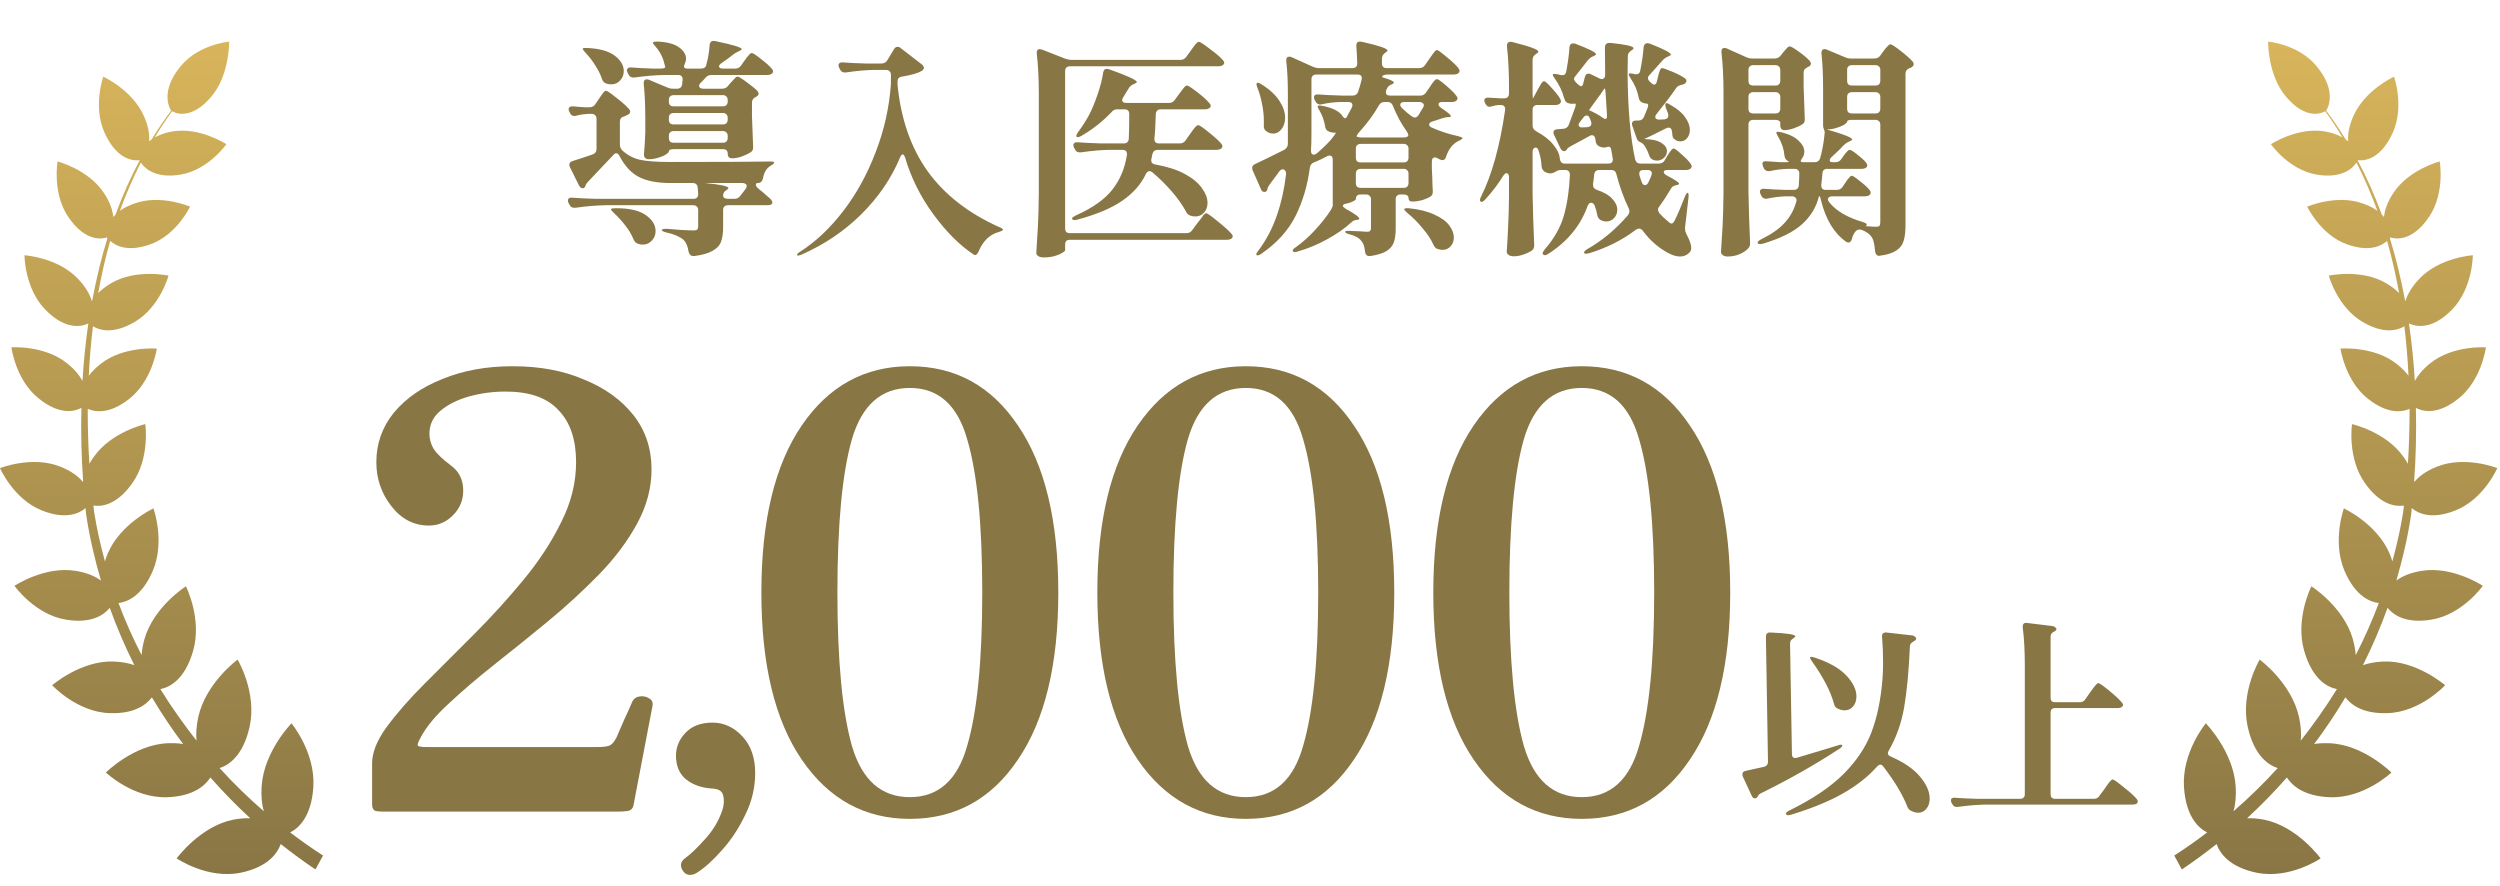 <svg width="175" height="62" viewBox="0 0 175 62" fill="none" xmlns="http://www.w3.org/2000/svg">
<path d="M22.095 60.869C21.255 60.311 20.447 59.709 19.65 59.084C19.434 59.698 18.788 60.69 16.838 61.092C14.522 61.56 12.367 60.088 12.367 60.088C12.367 60.088 13.994 57.847 16.321 57.378C16.784 57.289 17.172 57.267 17.517 57.278C16.536 56.375 15.61 55.427 14.727 54.423C14.36 54.992 13.542 55.739 11.71 55.806C9.329 55.895 7.412 54.077 7.412 54.077C7.412 54.077 9.372 52.115 11.753 52.026C12.163 52.014 12.507 52.026 12.82 52.081C12.033 51.033 11.301 49.94 10.633 48.814C10.245 49.327 9.416 49.985 7.66 49.918C5.376 49.84 3.652 47.966 3.652 47.966C3.652 47.966 5.656 46.227 7.95 46.305C8.543 46.327 9.017 46.427 9.405 46.561C8.748 45.256 8.177 43.918 7.681 42.547C7.315 43.004 6.453 43.684 4.6 43.372C2.435 43.015 1.013 41.008 1.013 41.008C1.013 41.008 3.124 39.602 5.3 39.959C6.119 40.093 6.679 40.35 7.067 40.64C6.625 39.134 6.27 37.606 6.033 36.034C6.011 35.878 6.001 35.722 5.99 35.566C5.57 35.922 4.622 36.413 2.909 35.722C0.937 34.93 0 32.767 0 32.767C0 32.767 2.262 31.874 4.223 32.666C5.009 32.978 5.494 33.358 5.807 33.737C5.807 33.714 5.807 33.692 5.817 33.67C5.699 31.986 5.656 30.269 5.699 28.551C5.29 28.774 4.223 29.131 2.682 27.871C1.088 26.577 0.797 24.314 0.797 24.314C0.797 24.314 3.113 24.146 4.708 25.44C5.246 25.875 5.57 26.287 5.774 26.667C5.85 25.317 5.99 23.979 6.184 22.641C5.914 22.775 4.697 23.276 3.135 21.637C1.713 20.143 1.713 17.868 1.713 17.868C1.713 17.868 4.029 18.013 5.451 19.507C6.011 20.098 6.302 20.634 6.431 21.08C6.431 21.068 6.442 21.057 6.453 21.046C6.733 19.563 7.078 18.102 7.519 16.675C7.498 16.641 7.487 16.63 7.476 16.619C7.304 16.686 6.011 17.065 4.74 15.125C3.652 13.463 4.029 11.3 4.029 11.3C4.029 11.3 6.194 11.857 7.282 13.519C7.724 14.188 7.886 14.734 7.929 15.191C7.972 15.136 8.026 15.091 8.08 15.035C8.564 13.72 9.125 12.448 9.771 11.233C9.771 11.222 9.771 11.21 9.76 11.21C9.566 11.244 8.241 11.378 7.304 9.259C6.496 7.43 7.229 5.367 7.229 5.367C7.229 5.367 9.265 6.292 10.073 8.121C10.407 8.868 10.471 9.448 10.439 9.894C10.493 9.85 10.557 9.794 10.622 9.749C11.042 9.058 11.495 8.389 11.979 7.742C11.883 7.608 11.171 6.404 12.658 4.62C13.929 3.092 16.041 2.914 16.041 2.914C16.041 2.914 16.084 5.222 14.813 6.739C13.402 8.434 12.27 7.921 12.044 7.787C11.613 8.378 11.215 8.991 10.838 9.616C11.15 9.448 11.538 9.292 12.055 9.203C13.973 8.868 15.847 10.095 15.847 10.095C15.847 10.095 14.608 11.868 12.691 12.214C10.859 12.537 10.105 11.757 9.857 11.378C9.308 12.47 8.812 13.597 8.392 14.757C8.651 14.567 8.985 14.389 9.416 14.244C11.247 13.575 13.305 14.467 13.305 14.467C13.305 14.467 12.367 16.441 10.536 17.098C8.952 17.667 8.101 17.21 7.713 16.864C7.369 18.058 7.099 19.284 6.873 20.511C7.099 20.288 7.39 20.054 7.767 19.831C9.523 18.794 11.796 19.295 11.796 19.295C11.796 19.295 11.204 21.492 9.437 22.529C7.929 23.421 6.97 23.12 6.507 22.841C6.367 23.99 6.27 25.139 6.216 26.299C6.421 26.031 6.69 25.752 7.056 25.462C8.672 24.202 10.978 24.403 10.978 24.403C10.978 24.403 10.654 26.667 9.038 27.927C7.616 29.042 6.615 28.83 6.141 28.618C6.141 29.912 6.173 31.194 6.259 32.465C6.345 32.309 6.442 32.142 6.571 31.975C7.81 30.213 10.17 29.689 10.17 29.689C10.17 29.689 10.514 32.042 9.275 33.804C8.155 35.398 7.056 35.476 6.539 35.387C6.561 35.566 6.571 35.755 6.604 35.934C6.787 37.071 7.045 38.197 7.347 39.301C7.401 39.112 7.455 38.933 7.552 38.721C8.446 36.647 10.741 35.588 10.741 35.588C10.741 35.588 11.581 37.907 10.687 39.982C9.911 41.777 8.866 42.145 8.295 42.212C8.758 43.461 9.308 44.676 9.911 45.859C9.933 45.524 9.997 45.145 10.116 44.721C10.773 42.457 13.014 41.041 13.014 41.041C13.014 41.041 14.177 43.327 13.509 45.591C12.906 47.665 11.786 48.133 11.225 48.234C12.001 49.494 12.852 50.687 13.757 51.847C13.714 51.401 13.736 50.866 13.876 50.208C14.403 47.799 16.633 46.171 16.633 46.171C16.633 46.171 18.002 48.457 17.474 50.866C17.01 52.962 15.966 53.575 15.373 53.765C16.343 54.836 17.377 55.839 18.465 56.787C18.335 56.341 18.271 55.761 18.314 55.036C18.476 52.594 20.404 50.632 20.404 50.632C20.404 50.632 22.084 52.65 21.934 55.092C21.794 57.233 20.856 58.003 20.307 58.27C21.061 58.839 21.826 59.386 22.612 59.887L22.084 60.858L22.095 60.869Z" fill="url(#paint0_linear_3206_86263)"/>
<path d="M44.322 5.425C44.172 5.425 44.065 5.355 44.001 5.217L43.937 5.104C43.905 5.04 43.889 4.976 43.889 4.912C43.889 4.848 43.916 4.8 43.969 4.768C44.023 4.725 44.097 4.709 44.193 4.72C44.525 4.752 45.027 4.779 45.7 4.8H46.212C46.447 4.8 46.565 4.763 46.565 4.688C46.565 4.656 46.56 4.629 46.549 4.608C46.538 4.576 46.528 4.544 46.517 4.511C46.421 4.052 46.212 3.635 45.892 3.262C45.828 3.187 45.775 3.123 45.732 3.069C45.7 3.016 45.694 2.978 45.716 2.957C45.758 2.925 45.86 2.909 46.02 2.909C46.704 2.941 47.206 3.075 47.526 3.31C47.858 3.545 48.023 3.812 48.023 4.111C48.023 4.228 47.996 4.341 47.943 4.447C47.9 4.554 47.879 4.624 47.879 4.656C47.879 4.752 47.959 4.8 48.119 4.8H49.081C49.294 4.8 49.417 4.704 49.449 4.511C49.567 4.073 49.642 3.625 49.674 3.165C49.695 2.92 49.829 2.824 50.074 2.877C51.303 3.133 51.917 3.32 51.917 3.438C51.917 3.481 51.874 3.518 51.789 3.55L51.693 3.598C51.522 3.684 51.404 3.753 51.34 3.806C51.116 3.988 50.838 4.191 50.507 4.415C50.389 4.501 50.331 4.576 50.331 4.64C50.331 4.693 50.357 4.736 50.411 4.768C50.464 4.789 50.534 4.8 50.619 4.8H51.468C51.639 4.8 51.773 4.73 51.869 4.592L52.109 4.255C52.142 4.212 52.195 4.138 52.27 4.031C52.355 3.924 52.425 3.844 52.478 3.79C52.531 3.737 52.58 3.71 52.622 3.71C52.708 3.71 52.921 3.849 53.263 4.127C53.616 4.394 53.872 4.624 54.032 4.816C54.086 4.869 54.112 4.928 54.112 4.992C54.112 5.056 54.08 5.115 54.016 5.168C53.931 5.222 53.829 5.249 53.712 5.249H49.802C49.642 5.249 49.508 5.307 49.401 5.425C49.252 5.596 49.134 5.719 49.049 5.793C48.974 5.868 48.937 5.943 48.937 6.018C48.937 6.071 48.963 6.119 49.017 6.162C49.07 6.194 49.14 6.21 49.225 6.21H50.539C50.721 6.21 50.859 6.146 50.956 6.018L51.148 5.793C51.191 5.751 51.266 5.671 51.372 5.553C51.479 5.425 51.565 5.361 51.629 5.361C51.703 5.361 51.907 5.484 52.238 5.729C52.58 5.975 52.841 6.189 53.023 6.37C53.076 6.445 53.103 6.504 53.103 6.547C53.103 6.632 53.055 6.701 52.959 6.755L52.911 6.787C52.729 6.872 52.638 7.001 52.638 7.172V8.117C52.67 9.068 52.697 9.778 52.718 10.248V10.328C52.718 10.478 52.665 10.585 52.558 10.649C52.398 10.756 52.19 10.857 51.933 10.953C51.677 11.039 51.447 11.082 51.244 11.082C51.041 11.082 50.94 10.975 50.94 10.761C50.94 10.547 50.828 10.441 50.603 10.441H47.158C46.934 10.441 46.821 10.494 46.821 10.601C46.821 10.654 46.747 10.729 46.597 10.825C46.458 10.911 46.277 10.985 46.052 11.049C45.839 11.114 45.625 11.146 45.411 11.146C45.304 11.146 45.219 11.114 45.155 11.049C45.102 10.985 45.075 10.911 45.075 10.825C45.117 10.419 45.15 9.896 45.171 9.255V8.309C45.171 7.369 45.133 6.557 45.059 5.874V5.809C45.059 5.639 45.128 5.553 45.267 5.553C45.331 5.553 45.385 5.564 45.427 5.585L46.725 6.13C46.843 6.183 46.976 6.21 47.126 6.21H47.382C47.596 6.21 47.719 6.109 47.751 5.906C47.751 5.831 47.761 5.729 47.783 5.601V5.553C47.783 5.35 47.676 5.249 47.462 5.249H46.533C45.881 5.259 45.176 5.318 44.418 5.425H44.322ZM42.415 5.841C42.276 5.788 42.18 5.671 42.126 5.489C42.02 5.179 41.859 4.864 41.646 4.544C41.443 4.223 41.224 3.94 40.989 3.694C40.828 3.523 40.764 3.422 40.796 3.39C40.85 3.358 40.951 3.347 41.101 3.358C41.977 3.4 42.623 3.582 43.04 3.903C43.456 4.223 43.665 4.581 43.665 4.976C43.665 5.233 43.579 5.452 43.408 5.633C43.248 5.815 43.04 5.906 42.783 5.906C42.655 5.906 42.532 5.884 42.415 5.841ZM53.968 11.306C54.118 11.306 54.193 11.332 54.193 11.386C54.193 11.418 54.155 11.461 54.08 11.514C54.016 11.557 53.968 11.589 53.936 11.61C53.658 11.771 53.482 12.064 53.407 12.492C53.354 12.705 53.236 12.812 53.055 12.812C52.959 12.812 52.911 12.85 52.911 12.924C52.911 13.02 52.98 13.122 53.119 13.229C53.247 13.325 53.509 13.549 53.904 13.902C54.011 14.009 54.064 14.099 54.064 14.174C54.064 14.238 54.032 14.286 53.968 14.318C53.904 14.35 53.819 14.366 53.712 14.366H50.956C50.849 14.366 50.763 14.399 50.699 14.463C50.646 14.516 50.619 14.596 50.619 14.703V15.889C50.619 16.316 50.571 16.658 50.475 16.914C50.379 17.181 50.181 17.395 49.882 17.555C49.594 17.726 49.166 17.849 48.6 17.924H48.536C48.365 17.924 48.253 17.822 48.2 17.619C48.146 17.245 48.029 16.968 47.847 16.786C47.559 16.551 47.158 16.38 46.645 16.273C46.431 16.22 46.325 16.161 46.325 16.097C46.325 16.044 46.442 16.017 46.677 16.017C47.008 16.049 47.35 16.076 47.703 16.097C48.066 16.118 48.354 16.129 48.568 16.129C48.686 16.129 48.766 16.108 48.808 16.065C48.851 16.022 48.873 15.947 48.873 15.841V14.703C48.873 14.596 48.84 14.516 48.776 14.463C48.723 14.399 48.643 14.366 48.536 14.366H42.399C41.747 14.377 41.042 14.436 40.283 14.543H40.187C40.038 14.543 39.931 14.473 39.867 14.334L39.803 14.222C39.771 14.158 39.755 14.099 39.755 14.046C39.755 13.886 39.861 13.816 40.075 13.838C40.438 13.87 40.989 13.896 41.726 13.918H48.536C48.76 13.918 48.873 13.806 48.873 13.581L48.84 13.133C48.819 12.919 48.702 12.812 48.488 12.812H46.934C46.015 12.812 45.283 12.673 44.738 12.395C44.193 12.118 43.739 11.632 43.376 10.937C43.312 10.798 43.232 10.729 43.136 10.729C43.061 10.729 42.992 10.772 42.928 10.857C42.148 11.69 41.565 12.305 41.181 12.7C41.085 12.796 41.021 12.887 40.989 12.972C40.989 12.994 40.978 13.026 40.956 13.069C40.914 13.143 40.86 13.181 40.796 13.181C40.689 13.181 40.599 13.111 40.524 12.972L39.899 11.706C39.867 11.642 39.851 11.584 39.851 11.53C39.851 11.413 39.926 11.327 40.075 11.274C40.524 11.135 40.994 10.98 41.485 10.809C41.667 10.745 41.758 10.617 41.758 10.425V8.309C41.758 8.202 41.726 8.122 41.662 8.069C41.608 8.005 41.528 7.973 41.421 7.973H41.117C40.807 7.994 40.545 8.037 40.332 8.101C40.3 8.112 40.251 8.117 40.187 8.117C40.059 8.117 39.963 8.048 39.899 7.909L39.851 7.812C39.819 7.748 39.803 7.695 39.803 7.652C39.803 7.577 39.83 7.524 39.883 7.492C39.947 7.449 40.032 7.433 40.139 7.444C40.31 7.465 40.577 7.487 40.941 7.508H41.277C41.448 7.508 41.581 7.433 41.678 7.284L41.918 6.931C41.961 6.867 42.02 6.782 42.094 6.675C42.169 6.568 42.228 6.488 42.27 6.434C42.324 6.381 42.372 6.354 42.415 6.354C42.5 6.354 42.741 6.515 43.136 6.835C43.542 7.145 43.841 7.412 44.033 7.636C44.087 7.711 44.113 7.77 44.113 7.812C44.113 7.898 44.065 7.967 43.969 8.021C43.926 8.042 43.836 8.085 43.697 8.149C43.494 8.192 43.392 8.315 43.392 8.518V10.12C43.392 10.28 43.451 10.419 43.569 10.537C43.932 10.868 44.354 11.087 44.834 11.194C45.315 11.29 46.01 11.338 46.918 11.338C50.357 11.338 52.67 11.327 53.856 11.306H53.968ZM50.603 7.444C50.71 7.444 50.79 7.417 50.843 7.364C50.908 7.3 50.94 7.214 50.94 7.107V6.995C50.94 6.888 50.908 6.808 50.843 6.755C50.79 6.691 50.71 6.659 50.603 6.659H47.158C47.051 6.659 46.966 6.691 46.901 6.755C46.848 6.808 46.821 6.888 46.821 6.995V7.107C46.821 7.214 46.848 7.3 46.901 7.364C46.966 7.417 47.051 7.444 47.158 7.444H50.603ZM46.821 8.373C46.821 8.48 46.848 8.566 46.901 8.63C46.966 8.683 47.051 8.71 47.158 8.71H50.603C50.71 8.71 50.79 8.683 50.843 8.63C50.908 8.566 50.94 8.48 50.94 8.373V8.245C50.94 8.138 50.908 8.058 50.843 8.005C50.79 7.941 50.71 7.909 50.603 7.909H47.158C47.051 7.909 46.966 7.941 46.901 8.005C46.848 8.058 46.821 8.138 46.821 8.245V8.373ZM46.821 9.655C46.821 9.762 46.848 9.848 46.901 9.912C46.966 9.965 47.051 9.992 47.158 9.992H50.603C50.71 9.992 50.79 9.965 50.843 9.912C50.908 9.848 50.94 9.762 50.94 9.655V9.511C50.94 9.404 50.908 9.324 50.843 9.271C50.79 9.207 50.71 9.175 50.603 9.175H47.158C47.051 9.175 46.966 9.207 46.901 9.271C46.848 9.324 46.821 9.404 46.821 9.511V9.655ZM50.619 13.677C50.619 13.752 50.646 13.811 50.699 13.854C50.763 13.896 50.849 13.918 50.956 13.918H51.404C51.586 13.918 51.725 13.848 51.821 13.709L52.19 13.229C52.243 13.143 52.27 13.074 52.27 13.02C52.27 12.956 52.243 12.908 52.19 12.876C52.136 12.833 52.067 12.812 51.981 12.812H49.353C50.443 12.919 50.988 13.036 50.988 13.165C50.988 13.197 50.95 13.239 50.876 13.293L50.843 13.309C50.694 13.405 50.619 13.528 50.619 13.677ZM42.976 14.911C42.837 14.783 42.767 14.692 42.767 14.639C42.767 14.596 42.885 14.575 43.12 14.575C44.06 14.575 44.754 14.735 45.203 15.056C45.662 15.376 45.892 15.75 45.892 16.177C45.892 16.434 45.806 16.653 45.636 16.834C45.465 17.026 45.251 17.123 44.995 17.123C44.877 17.123 44.76 17.101 44.642 17.058C44.514 17.016 44.412 16.909 44.338 16.738C44.209 16.418 44.023 16.102 43.777 15.793C43.531 15.472 43.264 15.178 42.976 14.911ZM63.358 11.033C63.305 10.884 63.252 10.809 63.198 10.809C63.123 10.809 63.059 10.879 63.006 11.017C62.397 12.481 61.494 13.806 60.298 14.991C59.112 16.166 57.723 17.107 56.132 17.812C55.929 17.897 55.816 17.913 55.795 17.86V17.828C55.795 17.774 55.875 17.7 56.035 17.603C57.114 16.909 58.113 15.963 59.032 14.767C59.951 13.571 60.704 12.203 61.291 10.665C61.89 9.126 62.248 7.529 62.365 5.874V5.233C62.365 5.126 62.333 5.046 62.269 4.992C62.215 4.928 62.135 4.896 62.029 4.896H61.147C60.56 4.907 59.919 4.965 59.224 5.072H59.128C58.978 5.072 58.872 5.003 58.808 4.864L58.743 4.752C58.712 4.688 58.695 4.624 58.695 4.56C58.695 4.495 58.722 4.447 58.776 4.415C58.829 4.373 58.904 4.357 59 4.367C59.363 4.399 59.913 4.426 60.65 4.447H61.692C61.874 4.447 62.013 4.373 62.109 4.223L62.573 3.454C62.637 3.336 62.723 3.278 62.83 3.278C62.915 3.278 62.985 3.304 63.038 3.358L64.512 4.495C64.619 4.581 64.672 4.666 64.672 4.752C64.672 4.827 64.624 4.896 64.528 4.96C64.261 5.12 63.802 5.254 63.15 5.361C62.937 5.382 62.83 5.5 62.83 5.713V5.954C63.065 8.336 63.764 10.344 64.929 11.979C66.104 13.613 67.77 14.917 69.928 15.889C70.132 15.963 70.222 16.033 70.201 16.097C70.19 16.14 70.094 16.188 69.912 16.241C69.282 16.412 68.812 16.866 68.502 17.603C68.395 17.838 68.278 17.908 68.15 17.812C67.167 17.16 66.227 16.22 65.329 14.991C64.432 13.763 63.775 12.444 63.358 11.033ZM82.62 4.191C82.801 4.191 82.94 4.122 83.036 3.983L83.341 3.566C83.384 3.513 83.448 3.422 83.533 3.294C83.629 3.165 83.704 3.075 83.757 3.021C83.822 2.957 83.875 2.925 83.918 2.925C84.003 2.925 84.26 3.091 84.687 3.422C85.125 3.742 85.429 4.004 85.6 4.207C85.664 4.271 85.696 4.335 85.696 4.399C85.696 4.453 85.664 4.506 85.6 4.56C85.515 4.613 85.408 4.64 85.28 4.64H74.896C74.789 4.64 74.704 4.672 74.64 4.736C74.586 4.789 74.559 4.869 74.559 4.976V15.985C74.559 16.092 74.586 16.177 74.64 16.241C74.704 16.295 74.789 16.321 74.896 16.321H83.052C83.223 16.321 83.357 16.252 83.453 16.113L83.806 15.632C83.87 15.558 83.95 15.456 84.046 15.328C84.142 15.189 84.217 15.088 84.27 15.023C84.334 14.959 84.388 14.927 84.43 14.927C84.516 14.927 84.783 15.114 85.232 15.488C85.691 15.851 86.012 16.14 86.193 16.354C86.257 16.418 86.289 16.482 86.289 16.546C86.289 16.61 86.257 16.663 86.193 16.706C86.108 16.759 86.001 16.786 85.873 16.786H74.896C74.789 16.786 74.704 16.813 74.64 16.866C74.586 16.93 74.559 17.016 74.559 17.123V17.507C74.559 17.561 74.49 17.625 74.351 17.7C74.223 17.785 74.047 17.86 73.822 17.924C73.598 17.988 73.342 18.02 73.053 18.02C72.893 18.02 72.765 17.988 72.669 17.924C72.583 17.86 72.54 17.785 72.54 17.7C72.583 17.069 72.621 16.46 72.653 15.873C72.685 15.274 72.706 14.495 72.717 13.533V6.579C72.717 5.532 72.669 4.586 72.573 3.742V3.678C72.573 3.518 72.642 3.438 72.781 3.438C72.802 3.438 72.856 3.449 72.941 3.47L74.576 4.111C74.736 4.164 74.869 4.191 74.976 4.191H82.62ZM82.588 10.04C82.759 10.04 82.892 9.97 82.988 9.832L83.293 9.399C83.335 9.345 83.4 9.255 83.485 9.126C83.581 8.998 83.656 8.907 83.709 8.854C83.773 8.79 83.827 8.758 83.87 8.758C83.955 8.758 84.201 8.924 84.607 9.255C85.023 9.586 85.317 9.853 85.488 10.056C85.541 10.109 85.568 10.168 85.568 10.232C85.568 10.296 85.536 10.355 85.472 10.408C85.387 10.462 85.28 10.489 85.152 10.489H81.033C80.841 10.489 80.718 10.59 80.665 10.793C80.643 10.921 80.622 11.028 80.601 11.114C80.59 11.135 80.585 11.172 80.585 11.226C80.585 11.386 80.681 11.482 80.873 11.514C81.717 11.664 82.411 11.888 82.956 12.187C83.501 12.486 83.896 12.817 84.142 13.181C84.398 13.533 84.527 13.875 84.527 14.206C84.527 14.473 84.447 14.698 84.286 14.879C84.126 15.061 83.923 15.152 83.677 15.152C83.549 15.152 83.426 15.13 83.309 15.088C83.17 15.034 83.068 14.933 83.004 14.783C82.769 14.345 82.444 13.886 82.027 13.405C81.61 12.924 81.162 12.481 80.681 12.075C80.606 12.011 80.537 11.979 80.472 11.979C80.366 11.979 80.28 12.043 80.216 12.171C79.874 12.898 79.324 13.523 78.566 14.046C77.818 14.569 76.766 15.013 75.409 15.376C75.355 15.397 75.291 15.408 75.216 15.408C75.152 15.408 75.099 15.387 75.056 15.344C75.046 15.333 75.04 15.317 75.04 15.296C75.04 15.242 75.136 15.168 75.329 15.072C76.493 14.548 77.337 13.95 77.861 13.277C78.395 12.604 78.737 11.792 78.886 10.841V10.777C78.886 10.585 78.779 10.489 78.566 10.489H77.684C77.065 10.499 76.392 10.558 75.665 10.665H75.569C75.419 10.665 75.313 10.595 75.249 10.457L75.184 10.344C75.152 10.28 75.136 10.216 75.136 10.152C75.136 10.088 75.163 10.04 75.216 10.008C75.27 9.965 75.345 9.949 75.441 9.96C75.804 9.992 76.354 10.018 77.091 10.04H78.662C78.875 10.04 78.993 9.933 79.014 9.719C79.036 9.356 79.046 8.779 79.046 7.989C79.046 7.764 78.934 7.652 78.71 7.652H78.213C78.042 7.652 77.909 7.716 77.812 7.845C77.182 8.507 76.477 9.062 75.697 9.511C75.526 9.607 75.414 9.629 75.361 9.575C75.35 9.564 75.345 9.543 75.345 9.511C75.345 9.447 75.387 9.356 75.473 9.239C75.751 8.865 76.007 8.464 76.242 8.037C76.456 7.62 76.653 7.139 76.835 6.595C77.027 6.039 77.156 5.537 77.22 5.088C77.252 4.907 77.337 4.816 77.476 4.816C77.497 4.816 77.551 4.827 77.636 4.848C78.929 5.307 79.575 5.606 79.575 5.745C79.575 5.777 79.527 5.815 79.431 5.858L79.351 5.89C79.201 5.954 79.089 6.05 79.014 6.178L78.63 6.803C78.576 6.888 78.55 6.958 78.55 7.011C78.55 7.065 78.576 7.113 78.63 7.155C78.683 7.188 78.752 7.204 78.838 7.204H81.835C82.005 7.204 82.139 7.134 82.235 6.995L82.524 6.595C82.577 6.531 82.647 6.44 82.732 6.322C82.817 6.205 82.887 6.119 82.94 6.066C82.994 6.012 83.042 5.986 83.085 5.986C83.17 5.986 83.41 6.141 83.806 6.45C84.212 6.76 84.495 7.017 84.655 7.22C84.719 7.284 84.751 7.348 84.751 7.412C84.751 7.465 84.719 7.519 84.655 7.572C84.569 7.626 84.468 7.652 84.35 7.652H81.258C81.044 7.652 80.927 7.764 80.905 7.989C80.884 8.769 80.852 9.335 80.809 9.687V9.735C80.809 9.938 80.916 10.04 81.129 10.04H82.588ZM99.429 6.691C99.6 6.691 99.734 6.616 99.83 6.466L100.07 6.114C100.102 6.061 100.156 5.98 100.23 5.874C100.316 5.756 100.385 5.671 100.439 5.617C100.492 5.564 100.54 5.537 100.583 5.537C100.668 5.537 100.882 5.687 101.224 5.986C101.566 6.274 101.806 6.515 101.945 6.707C101.999 6.76 102.025 6.819 102.025 6.883C102.025 6.947 101.993 7.006 101.929 7.059C101.854 7.113 101.753 7.139 101.625 7.139H100.968C100.786 7.139 100.695 7.193 100.695 7.3C100.695 7.385 100.765 7.476 100.904 7.572C101.342 7.861 101.561 8.048 101.561 8.133C101.561 8.176 101.512 8.197 101.416 8.197H101.384C101.267 8.197 101.128 8.224 100.968 8.277C100.914 8.299 100.685 8.373 100.279 8.502C100.118 8.544 100.038 8.619 100.038 8.726C100.038 8.801 100.102 8.87 100.23 8.934C100.839 9.201 101.448 9.399 102.057 9.527C102.271 9.581 102.378 9.629 102.378 9.671C102.367 9.703 102.335 9.735 102.282 9.767C102.239 9.8 102.18 9.832 102.105 9.864C101.699 10.056 101.406 10.425 101.224 10.969C101.181 11.13 101.096 11.21 100.968 11.21C100.914 11.21 100.855 11.194 100.791 11.162L100.631 11.082C100.556 11.039 100.492 11.017 100.439 11.017C100.375 11.017 100.321 11.044 100.279 11.098C100.247 11.151 100.23 11.22 100.23 11.306V11.787L100.263 12.524C100.263 12.737 100.273 13.015 100.295 13.357V13.437C100.295 13.587 100.241 13.693 100.134 13.758C99.985 13.854 99.787 13.939 99.541 14.014C99.296 14.078 99.071 14.11 98.868 14.11C98.687 14.11 98.596 14.025 98.596 13.854C98.596 13.779 98.564 13.72 98.5 13.677C98.446 13.635 98.366 13.613 98.26 13.613H98.035C97.928 13.613 97.843 13.645 97.779 13.709C97.725 13.763 97.699 13.843 97.699 13.95V16.001C97.699 16.396 97.656 16.717 97.57 16.962C97.485 17.208 97.314 17.411 97.058 17.571C96.801 17.732 96.422 17.849 95.92 17.924H95.856C95.674 17.924 95.573 17.817 95.551 17.603C95.519 17.262 95.434 17.016 95.295 16.866C95.135 16.653 94.857 16.498 94.462 16.401C94.259 16.348 94.157 16.289 94.157 16.225C94.157 16.183 94.237 16.161 94.398 16.161L95.231 16.193L95.68 16.225C95.797 16.225 95.872 16.204 95.904 16.161C95.947 16.118 95.968 16.054 95.968 15.969V13.95C95.968 13.843 95.936 13.763 95.872 13.709C95.819 13.645 95.738 13.613 95.632 13.613H95.247C95.023 13.613 94.91 13.72 94.91 13.934C94.91 13.976 94.846 14.03 94.718 14.094C94.601 14.158 94.44 14.211 94.237 14.254C94.077 14.286 93.997 14.34 93.997 14.415C93.997 14.457 94.061 14.521 94.189 14.607C94.83 14.959 95.151 15.194 95.151 15.312C95.151 15.344 95.103 15.371 95.007 15.392H94.959C94.82 15.403 94.691 15.467 94.574 15.584C94.104 16.012 93.543 16.401 92.891 16.754C92.24 17.117 91.556 17.4 90.84 17.603C90.766 17.635 90.696 17.651 90.632 17.651C90.589 17.651 90.546 17.63 90.504 17.587C90.493 17.577 90.488 17.561 90.488 17.539C90.488 17.475 90.562 17.395 90.712 17.299C91.193 16.957 91.641 16.556 92.058 16.097C92.485 15.638 92.849 15.178 93.148 14.719C93.212 14.612 93.255 14.521 93.276 14.447C93.308 14.361 93.313 14.318 93.292 14.318V11.178C93.292 10.985 93.217 10.889 93.068 10.889C93.014 10.889 92.955 10.905 92.891 10.937C92.603 11.098 92.298 11.242 91.978 11.37C91.818 11.423 91.722 11.546 91.689 11.739C91.529 12.978 91.193 14.11 90.68 15.136C90.167 16.151 89.371 17.026 88.292 17.764C88.186 17.838 88.1 17.876 88.036 17.876C87.972 17.876 87.94 17.849 87.94 17.796C87.94 17.742 87.993 17.651 88.1 17.523C88.656 16.775 89.083 15.958 89.382 15.072C89.692 14.185 89.906 13.223 90.023 12.187C90.034 12.091 90.012 12.011 89.959 11.947C89.916 11.883 89.863 11.851 89.799 11.851C89.703 11.851 89.617 11.904 89.542 12.011L88.869 12.924C88.794 13.02 88.746 13.111 88.725 13.197L88.709 13.293C88.666 13.389 88.602 13.437 88.517 13.437C88.463 13.437 88.41 13.421 88.356 13.389C88.314 13.346 88.282 13.293 88.26 13.229L87.683 11.915C87.662 11.851 87.651 11.797 87.651 11.755C87.651 11.637 87.721 11.546 87.86 11.482C87.902 11.461 88.159 11.338 88.629 11.114L89.895 10.489C90.055 10.392 90.141 10.259 90.151 10.088V9.287V6.579C90.151 5.703 90.114 4.933 90.039 4.271V4.207C90.039 4.047 90.109 3.967 90.247 3.967C90.311 3.967 90.365 3.977 90.408 3.999L91.898 4.672C92.047 4.736 92.186 4.768 92.314 4.768H94.67C94.894 4.768 95.007 4.656 95.007 4.431C94.985 3.854 94.964 3.454 94.942 3.23V3.197C94.942 3.005 95.028 2.909 95.199 2.909C95.252 2.909 95.295 2.914 95.327 2.925C96.523 3.192 97.122 3.395 97.122 3.534C97.122 3.566 97.079 3.614 96.994 3.678L96.945 3.71C96.807 3.806 96.737 3.94 96.737 4.111V4.431C96.737 4.538 96.764 4.624 96.817 4.688C96.881 4.741 96.967 4.768 97.074 4.768H99.349C99.52 4.768 99.654 4.698 99.75 4.56L100.038 4.143C100.081 4.09 100.145 3.999 100.23 3.871C100.316 3.742 100.385 3.652 100.439 3.598C100.492 3.534 100.54 3.502 100.583 3.502C100.658 3.502 100.882 3.662 101.256 3.983C101.641 4.292 101.918 4.554 102.089 4.768C102.143 4.843 102.169 4.907 102.169 4.96C102.169 5.024 102.137 5.083 102.073 5.136C101.988 5.19 101.881 5.217 101.753 5.217H97.122C97.015 5.217 96.924 5.233 96.849 5.265C96.785 5.297 96.753 5.329 96.753 5.361C96.753 5.404 96.791 5.43 96.865 5.441C97.335 5.58 97.57 5.692 97.57 5.777C97.57 5.82 97.522 5.863 97.426 5.906L97.378 5.922C97.229 5.986 97.122 6.098 97.058 6.258L97.042 6.306C97.02 6.37 97.01 6.418 97.01 6.45C97.01 6.611 97.106 6.691 97.298 6.691H99.429ZM93.164 9.783C93.26 9.666 93.345 9.554 93.42 9.447C93.495 9.34 93.522 9.287 93.5 9.287H93.404C93.255 9.287 93.105 9.249 92.955 9.175C92.838 9.11 92.769 8.982 92.747 8.79C92.683 8.416 92.555 8.064 92.362 7.732C92.245 7.551 92.208 7.444 92.25 7.412C92.293 7.391 92.336 7.38 92.379 7.38L92.571 7.412C93.297 7.551 93.767 7.791 93.981 8.133C94.045 8.229 94.104 8.277 94.157 8.277C94.211 8.277 94.259 8.229 94.302 8.133L94.622 7.54C94.654 7.476 94.67 7.417 94.67 7.364C94.67 7.214 94.569 7.139 94.366 7.139H93.869C93.399 7.15 92.95 7.204 92.523 7.3C92.491 7.31 92.453 7.316 92.411 7.316C92.272 7.316 92.165 7.246 92.09 7.107L92.026 6.995C91.994 6.931 91.978 6.872 91.978 6.819C91.978 6.659 92.085 6.589 92.298 6.611C92.662 6.643 93.212 6.669 93.949 6.691H94.686C94.878 6.691 95.007 6.6 95.071 6.418C95.167 6.141 95.247 5.863 95.311 5.585C95.322 5.553 95.327 5.516 95.327 5.473C95.327 5.302 95.226 5.217 95.023 5.217H92.138C92.031 5.217 91.946 5.249 91.882 5.313C91.828 5.366 91.802 5.446 91.802 5.553V9.255C91.802 9.821 91.791 10.243 91.77 10.521V10.553C91.77 10.638 91.786 10.708 91.818 10.761C91.86 10.804 91.909 10.825 91.962 10.825C92.037 10.825 92.112 10.793 92.186 10.729C92.56 10.408 92.886 10.093 93.164 9.783ZM88.02 6.146C87.945 5.964 87.934 5.852 87.988 5.809C87.999 5.799 88.02 5.793 88.052 5.793C88.116 5.793 88.202 5.831 88.308 5.906C88.875 6.258 89.291 6.643 89.558 7.059C89.825 7.465 89.959 7.861 89.959 8.245C89.959 8.566 89.873 8.833 89.703 9.046C89.542 9.249 89.35 9.351 89.126 9.351C88.944 9.351 88.778 9.292 88.629 9.175C88.501 9.078 88.447 8.934 88.469 8.742V8.437C88.469 8.064 88.426 7.674 88.34 7.268C88.266 6.862 88.159 6.488 88.02 6.146ZM95.167 9.223C94.985 9.426 94.926 9.543 94.99 9.575C95.076 9.607 95.188 9.623 95.327 9.623H98.227C98.398 9.623 98.51 9.591 98.564 9.527C98.575 9.516 98.58 9.495 98.58 9.463C98.58 9.388 98.543 9.297 98.468 9.191C98.083 8.656 97.763 8.064 97.506 7.412C97.442 7.23 97.314 7.139 97.122 7.139H96.93C96.748 7.139 96.614 7.214 96.529 7.364C96.166 8.005 95.712 8.624 95.167 9.223ZM99.606 7.54C99.648 7.487 99.67 7.428 99.67 7.364C99.67 7.3 99.638 7.246 99.573 7.204C99.52 7.161 99.451 7.139 99.365 7.139H98.324C98.121 7.139 98.019 7.209 98.019 7.348C98.019 7.412 98.056 7.481 98.131 7.556C98.366 7.791 98.601 7.989 98.836 8.149C98.911 8.202 98.981 8.229 99.045 8.229C99.13 8.229 99.216 8.17 99.301 8.053L99.606 7.54ZM98.26 11.37C98.366 11.37 98.446 11.343 98.5 11.29C98.564 11.226 98.596 11.14 98.596 11.033V10.408C98.596 10.302 98.564 10.222 98.5 10.168C98.446 10.104 98.366 10.072 98.26 10.072H95.247C95.14 10.072 95.055 10.104 94.99 10.168C94.937 10.222 94.91 10.302 94.91 10.408V11.033C94.91 11.14 94.937 11.226 94.99 11.29C95.055 11.343 95.14 11.37 95.247 11.37H98.26ZM95.247 11.819C95.14 11.819 95.055 11.851 94.99 11.915C94.937 11.968 94.91 12.048 94.91 12.155V12.812C94.91 12.919 94.937 13.004 94.99 13.069C95.055 13.122 95.14 13.149 95.247 13.149H98.26C98.366 13.149 98.446 13.122 98.5 13.069C98.564 13.004 98.596 12.919 98.596 12.812V12.155C98.596 12.048 98.564 11.968 98.5 11.915C98.446 11.851 98.366 11.819 98.26 11.819H95.247ZM98.5 14.895C98.361 14.767 98.291 14.682 98.291 14.639C98.291 14.617 98.318 14.601 98.372 14.591C98.436 14.569 98.516 14.564 98.612 14.575C99.338 14.649 99.937 14.799 100.407 15.023C100.887 15.237 101.235 15.488 101.448 15.777C101.662 16.065 101.769 16.348 101.769 16.626C101.769 16.872 101.694 17.075 101.544 17.235C101.395 17.406 101.208 17.491 100.984 17.491C100.866 17.491 100.749 17.47 100.631 17.427C100.514 17.395 100.417 17.299 100.343 17.139C100.172 16.754 99.915 16.364 99.573 15.969C99.242 15.563 98.884 15.205 98.5 14.895ZM117.937 13.774C118.023 13.571 118.092 13.48 118.146 13.501C118.199 13.512 118.215 13.624 118.194 13.838L117.953 15.921V16.033C117.953 16.14 117.98 16.247 118.034 16.354C118.269 16.791 118.386 17.123 118.386 17.347C118.386 17.486 118.349 17.593 118.274 17.668C118.092 17.86 117.868 17.956 117.601 17.956C117.344 17.956 117.061 17.87 116.752 17.7C116.452 17.539 116.164 17.342 115.886 17.107C115.576 16.85 115.277 16.53 114.989 16.145C114.914 16.049 114.829 16.001 114.732 16.001C114.668 16.001 114.594 16.028 114.508 16.081C113.579 16.797 112.484 17.347 111.223 17.732L111.015 17.764C110.94 17.764 110.897 17.742 110.887 17.7V17.668C110.887 17.603 110.967 17.523 111.127 17.427C112.163 16.84 113.109 16.049 113.963 15.056C114.027 14.959 114.059 14.874 114.059 14.799C114.059 14.724 114.043 14.655 114.011 14.591C113.659 13.854 113.37 13.052 113.146 12.187C113.103 11.995 112.981 11.899 112.778 11.899H111.944C111.741 11.899 111.624 12.005 111.592 12.219C111.581 12.39 111.554 12.609 111.512 12.876V12.956C111.512 13.117 111.602 13.229 111.784 13.293C112.275 13.453 112.633 13.661 112.858 13.918C113.093 14.164 113.21 14.42 113.21 14.687C113.21 14.911 113.135 15.104 112.986 15.264C112.836 15.424 112.655 15.504 112.441 15.504C112.302 15.504 112.163 15.467 112.024 15.392C111.896 15.306 111.821 15.178 111.8 15.007C111.768 14.826 111.709 14.617 111.624 14.383C111.56 14.254 111.48 14.19 111.383 14.19C111.277 14.19 111.191 14.27 111.127 14.431C110.636 15.798 109.722 16.909 108.387 17.764C108.205 17.881 108.082 17.897 108.018 17.812C107.997 17.79 107.986 17.764 107.986 17.732C107.986 17.668 108.034 17.577 108.13 17.459C108.793 16.701 109.241 15.905 109.477 15.072C109.712 14.228 109.85 13.282 109.893 12.235C109.893 12.011 109.781 11.899 109.557 11.899H109.236C109.119 11.899 108.98 11.952 108.82 12.059C108.713 12.112 108.611 12.139 108.515 12.139C108.398 12.139 108.264 12.096 108.114 12.011C107.986 11.915 107.917 11.781 107.906 11.61C107.895 11.279 107.826 10.921 107.698 10.537C107.655 10.398 107.586 10.328 107.49 10.328C107.436 10.328 107.388 10.355 107.345 10.408C107.303 10.462 107.281 10.531 107.281 10.617V13.581C107.303 14.746 107.34 15.921 107.393 17.107V17.187C107.393 17.326 107.345 17.438 107.249 17.523C107.1 17.63 106.902 17.726 106.656 17.812C106.421 17.897 106.192 17.94 105.967 17.94C105.807 17.94 105.684 17.908 105.599 17.844C105.513 17.78 105.47 17.705 105.47 17.619C105.513 17.032 105.545 16.455 105.567 15.889C105.599 15.323 105.62 14.607 105.631 13.742V12.412C105.631 12.326 105.615 12.257 105.583 12.203C105.551 12.15 105.508 12.123 105.454 12.123C105.39 12.123 105.316 12.182 105.23 12.299C104.878 12.876 104.456 13.432 103.964 13.966C103.815 14.126 103.708 14.174 103.644 14.11C103.612 14.078 103.596 14.041 103.596 13.998C103.596 13.944 103.622 13.864 103.676 13.758C104.434 12.241 104.995 10.222 105.358 7.7V7.636C105.358 7.444 105.251 7.348 105.038 7.348H104.91C104.749 7.358 104.594 7.391 104.445 7.444C104.359 7.465 104.301 7.476 104.269 7.476C104.151 7.476 104.06 7.412 103.996 7.284L103.948 7.204C103.916 7.139 103.9 7.081 103.9 7.027C103.9 6.963 103.927 6.915 103.98 6.883C104.034 6.84 104.114 6.824 104.221 6.835L105.022 6.883H105.294C105.401 6.883 105.481 6.856 105.535 6.803C105.599 6.739 105.631 6.653 105.631 6.547V6.13C105.631 5.051 105.583 4.09 105.486 3.246V3.181C105.486 3.085 105.519 3.016 105.583 2.973C105.647 2.92 105.738 2.909 105.855 2.941C106.539 3.112 107.014 3.251 107.281 3.358C107.548 3.454 107.682 3.539 107.682 3.614C107.682 3.657 107.639 3.705 107.554 3.758L107.506 3.79C107.356 3.887 107.281 4.02 107.281 4.191V6.547L107.297 6.883H107.313L107.634 6.29C107.666 6.237 107.714 6.151 107.778 6.034C107.842 5.916 107.895 5.831 107.938 5.777C107.992 5.713 108.04 5.681 108.082 5.681C108.157 5.681 108.328 5.831 108.595 6.13C108.873 6.429 109.076 6.685 109.204 6.899C109.247 6.985 109.268 7.049 109.268 7.091C109.268 7.155 109.236 7.214 109.172 7.268C109.097 7.321 109.006 7.348 108.9 7.348H107.618C107.511 7.348 107.425 7.38 107.361 7.444C107.308 7.497 107.281 7.577 107.281 7.684V8.79C107.281 8.961 107.367 9.094 107.538 9.191C108.072 9.479 108.472 9.794 108.739 10.136C109.017 10.467 109.167 10.793 109.188 11.114C109.22 11.338 109.332 11.45 109.525 11.45H112.585C112.703 11.45 112.788 11.418 112.842 11.354C112.895 11.279 112.911 11.188 112.89 11.082L112.794 10.521C112.762 10.318 112.676 10.238 112.537 10.28C112.462 10.312 112.377 10.328 112.281 10.328C112.142 10.328 112.014 10.291 111.896 10.216C111.779 10.152 111.709 10.024 111.688 9.832C111.688 9.789 111.683 9.757 111.672 9.735C111.65 9.554 111.57 9.463 111.431 9.463C111.367 9.463 111.309 9.484 111.255 9.527L109.957 10.232C109.818 10.307 109.733 10.371 109.701 10.425L109.653 10.505C109.599 10.558 109.546 10.585 109.493 10.585C109.386 10.585 109.295 10.51 109.22 10.36L108.787 9.447C108.755 9.383 108.739 9.324 108.739 9.271C108.739 9.132 108.836 9.057 109.028 9.046L109.444 9.014C109.626 8.993 109.749 8.902 109.813 8.742L110.214 7.652C110.32 7.385 110.331 7.252 110.246 7.252L110.053 7.268C109.936 7.268 109.829 7.246 109.733 7.204C109.658 7.172 109.605 7.129 109.573 7.075C109.541 7.011 109.509 6.931 109.477 6.835C109.359 6.386 109.151 5.948 108.852 5.521C108.713 5.329 108.665 5.222 108.707 5.201C108.75 5.179 108.787 5.168 108.82 5.168L109.028 5.201L109.236 5.249C109.268 5.259 109.311 5.265 109.364 5.265C109.514 5.265 109.605 5.179 109.637 5.008C109.765 4.314 109.84 3.748 109.861 3.31C109.882 3.128 109.968 3.037 110.117 3.037C110.192 3.037 110.251 3.048 110.294 3.069C111.245 3.433 111.72 3.673 111.72 3.79C111.72 3.833 111.672 3.876 111.576 3.919L111.496 3.951C111.357 4.015 111.245 4.1 111.159 4.207L110.278 5.329C110.214 5.393 110.182 5.457 110.182 5.521C110.182 5.596 110.235 5.687 110.342 5.793C110.385 5.836 110.406 5.858 110.406 5.858C110.523 5.975 110.614 6.034 110.678 6.034C110.742 6.034 110.791 5.975 110.823 5.858C110.844 5.783 110.881 5.633 110.935 5.409C110.977 5.238 111.063 5.152 111.191 5.152C111.245 5.152 111.303 5.168 111.367 5.201L111.96 5.489C112.024 5.521 112.083 5.537 112.137 5.537C112.201 5.537 112.254 5.51 112.297 5.457C112.34 5.404 112.361 5.329 112.361 5.233L112.345 3.326C112.345 3.091 112.473 2.984 112.729 3.005C113.808 3.112 114.348 3.235 114.348 3.374C114.348 3.416 114.305 3.465 114.22 3.518L114.172 3.55C114.022 3.646 113.947 3.78 113.947 3.951C113.937 4.239 113.931 4.661 113.931 5.217C113.953 7.663 114.129 9.645 114.46 11.162C114.514 11.354 114.636 11.45 114.829 11.45H116.111C116.303 11.45 116.442 11.375 116.527 11.226L116.703 10.921C116.736 10.868 116.784 10.793 116.848 10.697C116.922 10.59 116.981 10.515 117.024 10.473C117.067 10.419 117.109 10.392 117.152 10.392C117.227 10.392 117.409 10.526 117.697 10.793C117.996 11.049 118.21 11.268 118.338 11.45C118.391 11.525 118.418 11.589 118.418 11.642C118.418 11.706 118.386 11.765 118.322 11.819C118.236 11.872 118.14 11.899 118.034 11.899H116.72C116.549 11.899 116.463 11.947 116.463 12.043C116.463 12.128 116.543 12.214 116.703 12.299C117.259 12.588 117.537 12.775 117.537 12.86C117.537 12.903 117.483 12.935 117.377 12.956L117.296 12.972C117.136 13.004 117.019 13.095 116.944 13.245C116.666 13.715 116.404 14.115 116.159 14.447C116.095 14.521 116.063 14.601 116.063 14.687C116.063 14.762 116.095 14.842 116.159 14.927C116.33 15.12 116.533 15.312 116.768 15.504C116.864 15.6 116.944 15.648 117.008 15.648C117.083 15.648 117.158 15.574 117.232 15.424C117.435 15.018 117.67 14.468 117.937 13.774ZM115.261 7.252C115.176 7.252 115.069 7.225 114.941 7.172C114.813 7.107 114.732 6.985 114.7 6.803C114.615 6.344 114.433 5.911 114.156 5.505C114.059 5.355 114.011 5.259 114.011 5.217C114.011 5.163 114.054 5.136 114.14 5.136L114.348 5.168L114.396 5.184C114.428 5.195 114.476 5.201 114.54 5.201C114.69 5.201 114.781 5.12 114.813 4.96C114.941 4.33 115.021 3.774 115.053 3.294C115.085 3.112 115.176 3.021 115.325 3.021C115.347 3.021 115.4 3.032 115.486 3.053C116.468 3.438 116.96 3.694 116.96 3.822C116.96 3.854 116.912 3.892 116.816 3.935L116.736 3.967C116.597 4.031 116.479 4.116 116.383 4.223L115.454 5.265C115.389 5.329 115.357 5.398 115.357 5.473C115.357 5.558 115.406 5.644 115.502 5.729L115.55 5.777C115.646 5.874 115.726 5.922 115.79 5.922C115.886 5.922 115.95 5.847 115.982 5.697L116.03 5.505C116.052 5.42 116.079 5.307 116.111 5.168C116.153 5.03 116.191 4.928 116.223 4.864C116.255 4.8 116.292 4.768 116.335 4.768C116.42 4.768 116.666 4.853 117.072 5.024C117.478 5.195 117.772 5.35 117.953 5.489C118.017 5.532 118.05 5.59 118.05 5.665C118.05 5.729 118.017 5.788 117.953 5.841C117.9 5.884 117.841 5.911 117.777 5.922C117.67 5.943 117.585 5.97 117.521 6.002C117.457 6.023 117.398 6.071 117.344 6.146C116.992 6.659 116.533 7.268 115.966 7.973C115.902 8.048 115.87 8.117 115.87 8.181C115.87 8.309 115.966 8.373 116.159 8.373L116.495 8.357C116.687 8.336 116.784 8.245 116.784 8.085C116.784 8.031 116.778 7.989 116.768 7.957L116.623 7.588C116.559 7.374 116.554 7.257 116.607 7.236C116.618 7.225 116.634 7.22 116.655 7.22C116.72 7.22 116.805 7.257 116.912 7.332C117.393 7.599 117.74 7.887 117.953 8.197C118.178 8.507 118.29 8.806 118.29 9.094C118.29 9.319 118.226 9.511 118.098 9.671C117.969 9.821 117.815 9.896 117.633 9.896C117.494 9.896 117.371 9.858 117.264 9.783C117.19 9.741 117.136 9.687 117.104 9.623C117.083 9.559 117.067 9.479 117.056 9.383C117.056 9.308 117.051 9.249 117.04 9.207C117.019 9.025 116.939 8.934 116.8 8.934C116.746 8.934 116.687 8.95 116.623 8.982L115.726 9.431L115.117 9.719V9.735C115.651 9.746 116.046 9.837 116.303 10.008C116.559 10.168 116.687 10.36 116.687 10.585C116.687 10.756 116.618 10.911 116.479 11.049C116.34 11.178 116.175 11.242 115.982 11.242C115.876 11.242 115.779 11.22 115.694 11.178C115.566 11.124 115.475 11.007 115.422 10.825C115.347 10.59 115.229 10.36 115.069 10.136C115.026 10.072 114.968 10.024 114.893 9.992C114.818 9.949 114.759 9.917 114.716 9.896C114.663 9.853 114.62 9.8 114.588 9.735L114.268 8.822C114.246 8.758 114.236 8.71 114.236 8.678C114.236 8.518 114.332 8.437 114.524 8.437H114.716C114.898 8.427 115.021 8.336 115.085 8.165L115.293 7.652C115.347 7.524 115.373 7.433 115.373 7.38C115.373 7.294 115.336 7.252 115.261 7.252ZM111.223 7.716H111.239C111.592 7.866 111.902 8.037 112.169 8.229C112.254 8.293 112.324 8.325 112.377 8.325C112.462 8.325 112.5 8.24 112.489 8.069L112.393 6.515C112.372 6.301 112.356 6.194 112.345 6.194H112.313C112.153 6.44 111.955 6.718 111.72 7.027L111.223 7.716ZM110.598 8.534C110.534 8.608 110.502 8.678 110.502 8.742C110.502 8.795 110.529 8.843 110.582 8.886C110.636 8.918 110.71 8.929 110.807 8.918L111.111 8.902C111.303 8.881 111.399 8.795 111.399 8.646C111.399 8.614 111.389 8.566 111.367 8.502C111.357 8.437 111.33 8.368 111.287 8.293C111.245 8.154 111.17 8.085 111.063 8.085C110.977 8.085 110.897 8.138 110.823 8.245C110.78 8.309 110.705 8.405 110.598 8.534ZM114.925 12.748C114.968 12.887 115.042 12.956 115.149 12.956C115.245 12.956 115.325 12.892 115.389 12.764C115.518 12.486 115.587 12.326 115.598 12.283L115.63 12.139C115.63 12.064 115.603 12.005 115.55 11.963C115.496 11.92 115.427 11.899 115.341 11.899H115.053C114.85 11.899 114.749 11.984 114.749 12.155C114.749 12.209 114.754 12.251 114.765 12.283C114.829 12.497 114.882 12.652 114.925 12.748ZM132.327 3.101C132.413 3.101 132.648 3.251 133.032 3.55C133.417 3.849 133.7 4.1 133.882 4.303C133.935 4.378 133.962 4.437 133.962 4.479C133.962 4.565 133.914 4.64 133.817 4.704C133.796 4.725 133.748 4.747 133.673 4.768C133.481 4.843 133.385 4.971 133.385 5.152V15.761C133.385 16.209 133.342 16.573 133.257 16.85C133.182 17.128 133.016 17.352 132.76 17.523C132.503 17.705 132.13 17.828 131.638 17.892L131.542 17.908C131.382 17.908 131.286 17.801 131.254 17.587C131.222 17.117 131.147 16.791 131.029 16.61C130.869 16.375 130.634 16.204 130.324 16.097C130.26 16.076 130.207 16.065 130.164 16.065C130.068 16.065 129.977 16.108 129.892 16.193C129.763 16.343 129.678 16.519 129.635 16.722C129.582 16.893 129.502 16.978 129.395 16.978C129.331 16.978 129.272 16.957 129.218 16.914C128.385 16.327 127.803 15.365 127.472 14.03C127.429 13.838 127.397 13.742 127.376 13.742H127.328C127.135 14.511 126.74 15.162 126.142 15.697C125.554 16.231 124.641 16.685 123.402 17.058L123.193 17.091C123.129 17.091 123.081 17.069 123.049 17.026C123.038 17.016 123.033 17 123.033 16.978C123.033 16.914 123.124 16.834 123.306 16.738C124.021 16.386 124.566 16.001 124.94 15.584C125.325 15.157 125.592 14.666 125.741 14.11C125.752 14.089 125.757 14.057 125.757 14.014C125.757 13.928 125.725 13.864 125.661 13.822C125.608 13.768 125.533 13.742 125.437 13.742H124.972C124.534 13.763 124.117 13.816 123.722 13.902L123.626 13.918C123.476 13.918 123.364 13.843 123.289 13.693L123.241 13.597C123.209 13.533 123.193 13.469 123.193 13.405C123.193 13.341 123.22 13.293 123.273 13.261C123.327 13.218 123.402 13.202 123.498 13.213C123.818 13.245 124.31 13.271 124.972 13.293H125.565C125.779 13.293 125.896 13.186 125.917 12.972C125.939 12.63 125.95 12.358 125.95 12.155V12.123C125.95 12.027 125.917 11.952 125.853 11.899C125.8 11.845 125.725 11.819 125.629 11.819H125.1C124.662 11.84 124.256 11.893 123.882 11.979H123.786C123.637 11.979 123.53 11.909 123.466 11.771L123.418 11.658C123.386 11.594 123.37 11.53 123.37 11.466C123.37 11.327 123.471 11.268 123.674 11.29C123.888 11.311 124.208 11.332 124.636 11.354C124.774 11.354 124.908 11.354 125.036 11.354C125.175 11.343 125.239 11.332 125.228 11.322L125.132 11.258C125.004 11.183 124.929 11.055 124.908 10.873C124.876 10.446 124.732 10.013 124.475 9.575C124.358 9.383 124.32 9.271 124.363 9.239C124.384 9.228 124.411 9.223 124.443 9.223C124.454 9.223 124.534 9.233 124.684 9.255C125.239 9.394 125.645 9.591 125.901 9.848C126.169 10.093 126.302 10.35 126.302 10.617C126.302 10.788 126.254 10.937 126.158 11.065C126.083 11.172 126.046 11.242 126.046 11.274C126.046 11.327 126.12 11.354 126.27 11.354H127.023C127.215 11.354 127.344 11.263 127.408 11.082C127.568 10.515 127.675 9.917 127.728 9.287V9.239C127.728 9.185 127.712 9.132 127.68 9.078C127.659 9.014 127.643 8.961 127.632 8.918C127.621 8.886 127.616 8.822 127.616 8.726V6.21C127.616 5.259 127.579 4.442 127.504 3.758V3.694C127.504 3.523 127.573 3.438 127.712 3.438C127.776 3.438 127.83 3.449 127.872 3.47L129.17 4.015C129.288 4.068 129.421 4.095 129.571 4.095H131.206C131.387 4.095 131.526 4.025 131.622 3.887L131.83 3.598C131.884 3.534 131.937 3.465 131.991 3.39C132.055 3.315 132.114 3.251 132.167 3.197C132.231 3.133 132.284 3.101 132.327 3.101ZM124.62 8.582C124.62 8.528 124.587 8.486 124.523 8.453C124.47 8.411 124.39 8.389 124.283 8.389H122.729C122.622 8.389 122.536 8.421 122.472 8.486C122.419 8.539 122.392 8.619 122.392 8.726V13.405C122.413 14.58 122.451 15.761 122.504 16.946V17.043C122.504 17.181 122.472 17.283 122.408 17.347C122.269 17.518 122.066 17.662 121.799 17.78C121.532 17.897 121.244 17.956 120.934 17.956C120.795 17.956 120.683 17.924 120.597 17.86C120.512 17.796 120.469 17.721 120.469 17.635C120.512 17.005 120.549 16.396 120.581 15.809C120.613 15.21 120.635 14.431 120.645 13.469V6.482C120.645 5.446 120.597 4.506 120.501 3.662V3.598C120.501 3.438 120.571 3.358 120.71 3.358C120.774 3.358 120.827 3.368 120.87 3.39L122.264 4.015C122.381 4.068 122.52 4.095 122.681 4.095H124.219C124.39 4.095 124.529 4.031 124.636 3.903L124.812 3.678C124.865 3.625 124.94 3.539 125.036 3.422C125.132 3.304 125.212 3.246 125.277 3.246C125.362 3.246 125.576 3.368 125.917 3.614C126.259 3.86 126.516 4.079 126.687 4.271C126.74 4.346 126.767 4.405 126.767 4.447C126.767 4.533 126.719 4.602 126.623 4.656L126.526 4.704C126.43 4.757 126.361 4.811 126.318 4.864C126.275 4.917 126.254 4.992 126.254 5.088V6.082C126.286 7.054 126.313 7.791 126.334 8.293V8.373C126.334 8.523 126.281 8.63 126.174 8.694C126.014 8.801 125.811 8.897 125.565 8.982C125.319 9.068 125.1 9.11 124.908 9.11C124.822 9.11 124.753 9.084 124.7 9.03C124.646 8.966 124.62 8.881 124.62 8.774V8.582ZM124.62 4.896C124.62 4.789 124.587 4.709 124.523 4.656C124.47 4.592 124.39 4.56 124.283 4.56H122.729C122.622 4.56 122.536 4.592 122.472 4.656C122.419 4.709 122.392 4.789 122.392 4.896V5.649C122.392 5.756 122.419 5.841 122.472 5.906C122.536 5.959 122.622 5.986 122.729 5.986H124.283C124.39 5.986 124.47 5.959 124.523 5.906C124.587 5.841 124.62 5.756 124.62 5.649V4.896ZM129.299 5.649C129.299 5.756 129.325 5.841 129.379 5.906C129.443 5.959 129.528 5.986 129.635 5.986H131.286C131.392 5.986 131.473 5.959 131.526 5.906C131.59 5.841 131.622 5.756 131.622 5.649V4.896C131.622 4.789 131.59 4.709 131.526 4.656C131.473 4.592 131.392 4.56 131.286 4.56H129.635C129.528 4.56 129.443 4.592 129.379 4.656C129.325 4.709 129.299 4.789 129.299 4.896V5.649ZM124.62 6.787C124.62 6.68 124.587 6.6 124.523 6.547C124.47 6.482 124.39 6.45 124.283 6.45H122.729C122.622 6.45 122.536 6.482 122.472 6.547C122.419 6.6 122.392 6.68 122.392 6.787V7.604C122.392 7.711 122.419 7.796 122.472 7.861C122.536 7.914 122.622 7.941 122.729 7.941H124.283C124.39 7.941 124.47 7.914 124.523 7.861C124.587 7.796 124.62 7.711 124.62 7.604V6.787ZM129.299 7.604C129.299 7.711 129.325 7.796 129.379 7.861C129.443 7.914 129.528 7.941 129.635 7.941H131.286C131.392 7.941 131.473 7.914 131.526 7.861C131.59 7.796 131.622 7.711 131.622 7.604V6.787C131.622 6.68 131.59 6.6 131.526 6.547C131.473 6.482 131.392 6.45 131.286 6.45H129.635C129.528 6.45 129.443 6.482 129.379 6.547C129.325 6.6 129.299 6.68 129.299 6.787V7.604ZM131.622 8.726C131.622 8.619 131.59 8.539 131.526 8.486C131.473 8.421 131.392 8.389 131.286 8.389H129.635C129.411 8.389 129.299 8.432 129.299 8.518C129.299 8.571 129.224 8.646 129.074 8.742C128.925 8.827 128.738 8.902 128.513 8.966C128.3 9.03 128.086 9.062 127.872 9.062L128.578 9.271C129.293 9.495 129.651 9.661 129.651 9.767C129.651 9.8 129.603 9.837 129.507 9.88L129.427 9.912C129.288 9.976 129.17 10.056 129.074 10.152C128.882 10.366 128.61 10.633 128.257 10.953C128.14 11.049 128.081 11.14 128.081 11.226C128.081 11.311 128.14 11.354 128.257 11.354H128.481C128.652 11.354 128.786 11.284 128.882 11.146L129.042 10.921C129.085 10.868 129.128 10.809 129.17 10.745C129.224 10.681 129.277 10.622 129.331 10.569C129.384 10.515 129.432 10.489 129.475 10.489C129.56 10.489 129.742 10.601 130.02 10.825C130.297 11.039 130.5 11.226 130.629 11.386C130.682 11.461 130.709 11.525 130.709 11.578C130.709 11.632 130.682 11.685 130.629 11.739C130.543 11.792 130.436 11.819 130.308 11.819H127.904C127.702 11.819 127.589 11.925 127.568 12.139C127.557 12.331 127.531 12.598 127.488 12.94V12.988C127.488 13.191 127.595 13.293 127.808 13.293H128.578C128.748 13.293 128.882 13.223 128.978 13.085L129.17 12.796C129.202 12.743 129.251 12.673 129.315 12.588C129.389 12.492 129.448 12.422 129.491 12.379C129.534 12.326 129.576 12.299 129.619 12.299C129.694 12.299 129.881 12.422 130.18 12.668C130.49 12.903 130.719 13.111 130.869 13.293C130.922 13.368 130.949 13.432 130.949 13.485C130.949 13.549 130.917 13.608 130.853 13.661C130.768 13.715 130.666 13.742 130.549 13.742H128.257C128.161 13.742 128.086 13.763 128.033 13.806C127.979 13.848 127.953 13.896 127.953 13.95C127.953 14.003 127.979 14.067 128.033 14.142C128.513 14.751 129.293 15.216 130.372 15.536C130.575 15.6 130.677 15.659 130.677 15.713C130.666 15.777 130.645 15.809 130.613 15.809L130.565 15.825C130.874 15.857 131.136 15.873 131.35 15.873C131.457 15.873 131.526 15.851 131.558 15.809C131.601 15.755 131.622 15.675 131.622 15.568V8.726Z" fill="#897645"/>
<path d="M26.85 56.813C26.652 56.813 26.47 56.799 26.3 56.771C26.131 56.715 26.047 56.56 26.047 56.307V53.434C26.047 52.673 26.385 51.828 27.061 50.899C27.765 49.941 28.652 48.928 29.722 47.857C30.821 46.759 31.976 45.604 33.187 44.393C34.398 43.182 35.538 41.929 36.608 40.633C37.707 39.31 38.594 37.958 39.27 36.578C39.974 35.198 40.326 33.789 40.326 32.353C40.326 30.776 39.918 29.565 39.101 28.72C38.312 27.847 37.073 27.41 35.383 27.41C34.51 27.41 33.665 27.523 32.849 27.748C32.032 27.974 31.356 28.312 30.821 28.762C30.314 29.185 30.06 29.72 30.06 30.367C30.06 30.734 30.159 31.086 30.356 31.424C30.581 31.762 30.976 32.142 31.539 32.564C32.13 32.987 32.426 33.578 32.426 34.339C32.426 35.015 32.187 35.592 31.708 36.071C31.229 36.55 30.666 36.789 30.018 36.789C28.976 36.789 28.103 36.338 27.399 35.437C26.695 34.536 26.343 33.508 26.343 32.353C26.343 31.058 26.751 29.903 27.568 28.889C28.413 27.875 29.553 27.086 30.99 26.523C32.426 25.932 34.06 25.636 35.89 25.636C37.777 25.636 39.439 25.946 40.875 26.565C42.34 27.157 43.495 27.988 44.34 29.058C45.184 30.128 45.607 31.395 45.607 32.86C45.607 34.156 45.269 35.423 44.593 36.662C43.917 37.901 43.03 39.084 41.931 40.211C40.833 41.337 39.636 42.436 38.341 43.506C37.073 44.548 35.834 45.548 34.623 46.505C33.412 47.463 32.342 48.378 31.412 49.252C30.483 50.096 29.821 50.899 29.427 51.66C29.258 51.969 29.201 52.152 29.258 52.209C29.342 52.265 29.525 52.293 29.807 52.293C29.863 52.293 29.905 52.293 29.934 52.293H41.678C41.706 52.293 41.748 52.293 41.805 52.293C42.171 52.293 42.438 52.265 42.607 52.209C42.805 52.152 42.988 51.955 43.157 51.617C43.297 51.307 43.48 50.885 43.706 50.35C43.959 49.815 44.142 49.406 44.255 49.125C44.368 48.899 44.551 48.773 44.804 48.745C45.058 48.716 45.283 48.773 45.48 48.913C45.677 49.026 45.734 49.237 45.649 49.547L44.34 56.391C44.283 56.616 44.142 56.743 43.917 56.771C43.72 56.799 43.48 56.813 43.199 56.813C43.142 56.813 43.1 56.813 43.072 56.813H26.85Z" fill="#897645"/>
<path d="M48.729 61.127C48.344 61.319 48.045 61.277 47.832 60.999C47.575 60.636 47.618 60.326 47.96 60.069C48.323 59.813 48.782 59.375 49.338 58.755C49.893 58.157 50.299 57.484 50.556 56.736C50.684 56.352 50.705 55.999 50.62 55.679C50.556 55.38 50.299 55.219 49.851 55.198C49.124 55.155 48.515 54.942 48.024 54.557C47.554 54.172 47.319 53.617 47.319 52.891C47.319 52.292 47.543 51.758 47.992 51.288C48.441 50.818 49.071 50.583 49.883 50.583C50.673 50.583 51.368 50.904 51.966 51.544C52.564 52.185 52.863 53.04 52.863 54.108C52.863 55.134 52.628 56.117 52.158 57.057C51.709 57.997 51.165 58.82 50.524 59.525C49.883 60.251 49.285 60.785 48.729 61.127Z" fill="#897645"/>
<path d="M63.688 57.321C60.534 57.321 58.013 55.94 56.126 53.18C54.239 50.42 53.296 46.52 53.296 41.478C53.296 36.437 54.239 32.536 56.126 29.776C58.013 27.016 60.534 25.636 63.688 25.636C66.871 25.636 69.392 27.016 71.25 29.776C73.137 32.536 74.081 36.437 74.081 41.478C74.081 46.52 73.137 50.42 71.25 53.18C69.392 55.94 66.871 57.321 63.688 57.321ZM63.688 55.8C65.688 55.8 67.026 54.603 67.702 52.209C68.406 49.815 68.758 46.238 68.758 41.478C68.758 36.69 68.406 33.114 67.702 30.748C67.026 28.354 65.688 27.157 63.688 27.157C61.689 27.157 60.337 28.354 59.633 30.748C58.957 33.114 58.619 36.69 58.619 41.478C58.619 46.238 58.957 49.815 59.633 52.209C60.337 54.603 61.689 55.8 63.688 55.8ZM87.206 57.321C84.052 57.321 81.531 55.94 79.644 53.18C77.757 50.42 76.813 46.52 76.813 41.478C76.813 36.437 77.757 32.536 79.644 29.776C81.531 27.016 84.052 25.636 87.206 25.636C90.388 25.636 92.909 27.016 94.768 29.776C96.655 32.536 97.598 36.437 97.598 41.478C97.598 46.52 96.655 50.42 94.768 53.18C92.909 55.94 90.388 57.321 87.206 57.321ZM87.206 55.8C89.206 55.8 90.543 54.603 91.219 52.209C91.923 49.815 92.275 46.238 92.275 41.478C92.275 36.69 91.923 33.114 91.219 30.748C90.543 28.354 89.206 27.157 87.206 27.157C85.206 27.157 83.854 28.354 83.15 30.748C82.474 33.114 82.136 36.69 82.136 41.478C82.136 46.238 82.474 49.815 83.15 52.209C83.854 54.603 85.206 55.8 87.206 55.8ZM110.723 57.321C107.569 57.321 105.048 55.94 103.161 53.18C101.274 50.42 100.331 46.52 100.331 41.478C100.331 36.437 101.274 32.536 103.161 29.776C105.048 27.016 107.569 25.636 110.723 25.636C113.906 25.636 116.427 27.016 118.285 29.776C120.172 32.536 121.116 36.437 121.116 41.478C121.116 46.52 120.172 50.42 118.285 53.18C116.427 55.94 113.906 57.321 110.723 57.321ZM110.723 55.8C112.723 55.8 114.061 54.603 114.737 52.209C115.441 49.815 115.793 46.238 115.793 41.478C115.793 36.69 115.441 33.114 114.737 30.748C114.061 28.354 112.723 27.157 110.723 27.157C108.724 27.157 107.372 28.354 106.668 30.748C105.992 33.114 105.654 36.69 105.654 41.478C105.654 46.238 105.992 49.815 106.668 52.209C107.372 54.603 108.724 55.8 110.723 55.8Z" fill="#897645"/>
<path d="M131.83 53.657C131.772 53.57 131.704 53.526 131.626 53.526C131.558 53.526 131.485 53.565 131.407 53.643C130.786 54.352 129.98 54.988 128.989 55.551C128.008 56.105 126.794 56.6 125.347 57.037L125.172 57.066C125.104 57.066 125.056 57.042 125.027 56.993C125.017 56.984 125.012 56.969 125.012 56.95C125.012 56.892 125.095 56.819 125.26 56.731C126.862 55.945 128.12 55.1 129.033 54.197C129.946 53.284 130.601 52.307 130.999 51.268C131.398 50.219 131.655 48.986 131.772 47.568C131.801 47.219 131.815 46.806 131.815 46.33C131.815 45.708 131.791 45.121 131.742 44.567V44.509C131.742 44.431 131.767 44.373 131.815 44.334C131.874 44.286 131.951 44.266 132.048 44.276L133.869 44.48C133.937 44.49 133.996 44.519 134.044 44.567C134.102 44.606 134.131 44.65 134.131 44.698C134.131 44.747 134.107 44.791 134.059 44.83C134.039 44.849 134.01 44.868 133.971 44.888C133.884 44.936 133.816 44.985 133.767 45.033C133.728 45.082 133.704 45.15 133.694 45.237C133.617 46.986 133.481 48.418 133.287 49.535C133.092 50.642 132.733 51.647 132.209 52.55C132.17 52.628 132.15 52.686 132.15 52.725C132.15 52.822 132.218 52.9 132.354 52.958C133.287 53.366 133.971 53.837 134.408 54.371C134.855 54.905 135.078 55.415 135.078 55.901C135.078 56.192 135.001 56.43 134.845 56.615C134.7 56.799 134.505 56.892 134.263 56.892C134.117 56.892 133.957 56.848 133.782 56.76C133.665 56.712 133.578 56.62 133.52 56.484C133.199 55.648 132.636 54.706 131.83 53.657ZM125.435 44.757C125.347 44.815 125.304 44.922 125.304 45.077L125.435 52.783C125.435 52.89 125.464 52.968 125.522 53.017C125.58 53.065 125.663 53.075 125.77 53.046C126.634 52.793 127.314 52.589 127.809 52.434L128.625 52.186C128.722 52.147 128.8 52.128 128.858 52.128C128.916 52.128 128.95 52.142 128.96 52.172V52.186C128.96 52.244 128.897 52.317 128.771 52.405C127.1 53.502 125.279 54.536 123.308 55.508C123.182 55.566 123.104 55.629 123.075 55.697L123.016 55.784C122.978 55.852 122.919 55.886 122.842 55.886C122.745 55.886 122.667 55.818 122.609 55.682L121.997 54.357C121.977 54.318 121.968 54.269 121.968 54.211C121.968 54.075 122.04 53.992 122.186 53.963C122.38 53.925 122.817 53.827 123.497 53.672C123.672 53.623 123.759 53.507 123.759 53.322L123.614 44.582C123.614 44.358 123.725 44.257 123.949 44.276C125.095 44.325 125.668 44.412 125.668 44.538C125.668 44.577 125.629 44.621 125.551 44.669L125.435 44.757ZM126.833 46.286C126.717 46.121 126.678 46.024 126.717 45.995C126.726 45.985 126.751 45.98 126.789 45.98C126.848 45.98 126.921 45.995 127.008 46.024C128.018 46.354 128.761 46.772 129.237 47.277C129.713 47.782 129.951 48.272 129.951 48.748C129.951 49.03 129.873 49.263 129.718 49.447C129.562 49.632 129.363 49.724 129.12 49.724C128.955 49.724 128.78 49.676 128.596 49.579C128.479 49.511 128.406 49.404 128.377 49.258C128.144 48.394 127.63 47.403 126.833 46.286ZM145.596 49.156C145.752 49.156 145.873 49.093 145.96 48.967L146.295 48.486C146.334 48.428 146.402 48.336 146.499 48.209C146.596 48.073 146.674 47.976 146.732 47.918C146.791 47.85 146.839 47.816 146.878 47.816C146.956 47.816 147.208 47.991 147.636 48.34C148.063 48.69 148.359 48.967 148.524 49.171C148.583 49.229 148.612 49.287 148.612 49.346C148.612 49.394 148.583 49.443 148.524 49.491C148.447 49.54 148.354 49.564 148.247 49.564H143.848C143.751 49.564 143.673 49.593 143.615 49.651C143.566 49.7 143.542 49.773 143.542 49.87V55.609C143.542 55.707 143.566 55.779 143.615 55.828C143.673 55.886 143.751 55.915 143.848 55.915H146.587C146.742 55.915 146.864 55.852 146.951 55.726L147.301 55.245C147.349 55.177 147.417 55.08 147.505 54.954C147.602 54.818 147.679 54.721 147.738 54.663C147.796 54.595 147.844 54.561 147.883 54.561C147.961 54.561 148.218 54.74 148.655 55.1C149.102 55.449 149.408 55.726 149.573 55.93C149.622 55.998 149.646 56.056 149.646 56.105C149.646 56.163 149.622 56.212 149.573 56.251C149.495 56.299 149.393 56.323 149.267 56.323H138.968C138.376 56.333 137.735 56.386 137.045 56.484H136.958C136.822 56.484 136.725 56.42 136.666 56.294L136.608 56.192C136.579 56.134 136.564 56.081 136.564 56.032C136.564 55.886 136.661 55.823 136.856 55.843C137.186 55.872 137.686 55.896 138.356 55.915H141.43C141.527 55.915 141.6 55.886 141.648 55.828C141.707 55.779 141.736 55.707 141.736 55.609V46.548C141.736 45.529 141.687 44.65 141.59 43.912V43.868C141.59 43.664 141.692 43.577 141.896 43.606L143.673 43.824C143.751 43.834 143.814 43.863 143.863 43.912C143.921 43.951 143.95 43.994 143.95 44.043C143.95 44.091 143.926 44.13 143.877 44.159L143.804 44.203C143.63 44.281 143.542 44.397 143.542 44.553V48.85C143.542 48.947 143.566 49.025 143.615 49.083C143.673 49.132 143.751 49.156 143.848 49.156H145.596Z" fill="#897645"/>
<path d="M152.716 60.869C153.556 60.311 154.364 59.709 155.161 59.084C155.376 59.698 156.023 60.69 157.973 61.092C160.289 61.56 162.443 60.088 162.443 60.088C162.443 60.088 160.817 57.847 158.49 57.378C158.027 57.289 157.639 57.267 157.294 57.278C158.274 56.375 159.201 55.427 160.084 54.423C160.45 54.992 161.269 55.739 163.101 55.806C165.481 55.895 167.399 54.077 167.399 54.077C167.399 54.077 165.438 52.115 163.058 52.026C162.648 52.014 162.303 52.026 161.991 52.081C162.777 51.033 163.51 49.94 164.178 48.814C164.566 49.327 165.395 49.985 167.151 49.918C169.435 49.84 171.159 47.966 171.159 47.966C171.159 47.966 169.155 46.227 166.86 46.305C166.268 46.327 165.794 46.427 165.406 46.561C166.063 45.256 166.634 43.918 167.13 42.547C167.496 43.004 168.358 43.684 170.211 43.372C172.376 43.015 173.798 41.008 173.798 41.008C173.798 41.008 171.687 39.602 169.511 39.959C168.692 40.093 168.132 40.35 167.744 40.64C168.185 39.134 168.541 37.606 168.778 36.034C168.8 35.878 168.81 35.722 168.821 35.566C169.241 35.922 170.189 36.413 171.902 35.722C173.874 34.93 174.811 32.767 174.811 32.767C174.811 32.767 172.548 31.874 170.588 32.666C169.801 32.978 169.317 33.358 169.004 33.737C169.004 33.714 169.004 33.692 168.993 33.67C169.112 31.986 169.155 30.269 169.112 28.551C169.521 28.774 170.588 29.131 172.128 27.871C173.723 26.577 174.014 24.314 174.014 24.314C174.014 24.314 171.697 24.146 170.103 25.44C169.564 25.875 169.241 26.287 169.037 26.667C168.961 25.317 168.821 23.979 168.627 22.641C168.896 22.775 170.114 23.276 171.676 21.637C173.098 20.143 173.098 17.868 173.098 17.868C173.098 17.868 170.782 18.013 169.36 19.507C168.8 20.098 168.509 20.634 168.379 21.08C168.379 21.068 168.369 21.057 168.358 21.046C168.078 19.563 167.733 18.102 167.291 16.675C167.313 16.641 167.324 16.63 167.334 16.619C167.507 16.686 168.8 17.065 170.071 15.125C171.159 13.463 170.782 11.3 170.782 11.3C170.782 11.3 168.616 11.857 167.528 13.519C167.087 14.188 166.925 14.734 166.882 15.191C166.839 15.136 166.785 15.091 166.731 15.035C166.246 13.72 165.686 12.448 165.04 11.233C165.04 11.222 165.04 11.21 165.051 11.21C165.244 11.244 166.57 11.378 167.507 9.259C168.315 7.43 167.582 5.367 167.582 5.367C167.582 5.367 165.546 6.292 164.738 8.121C164.404 8.868 164.34 9.448 164.372 9.894C164.318 9.85 164.253 9.794 164.189 9.749C163.769 9.058 163.316 8.389 162.831 7.742C162.928 7.608 163.639 6.404 162.153 4.62C160.881 3.092 158.77 2.914 158.77 2.914C158.77 2.914 158.727 5.222 159.998 6.739C161.409 8.434 162.54 7.921 162.767 7.787C163.198 8.378 163.596 8.991 163.973 9.616C163.661 9.448 163.273 9.292 162.756 9.203C160.838 8.869 158.964 10.095 158.964 10.095C158.964 10.095 160.203 11.868 162.12 12.214C163.952 12.537 164.706 11.757 164.954 11.378C165.503 12.47 165.999 13.597 166.419 14.757C166.16 14.567 165.826 14.389 165.395 14.244C163.564 13.575 161.506 14.467 161.506 14.467C161.506 14.467 162.443 16.441 164.275 17.098C165.859 17.667 166.71 17.21 167.097 16.864C167.442 18.058 167.711 19.284 167.938 20.511C167.711 20.288 167.421 20.054 167.044 19.831C165.288 18.794 163.014 19.295 163.014 19.295C163.014 19.295 163.607 21.492 165.374 22.529C166.882 23.421 167.841 23.12 168.304 22.841C168.444 23.99 168.541 25.139 168.595 26.299C168.39 26.031 168.121 25.752 167.755 25.462C166.139 24.202 163.833 24.403 163.833 24.403C163.833 24.403 164.156 26.667 165.772 27.927C167.194 29.042 168.196 28.83 168.67 28.618C168.67 29.912 168.638 31.194 168.552 32.465C168.466 32.309 168.369 32.142 168.239 31.975C167 30.213 164.641 29.689 164.641 29.689C164.641 29.689 164.296 32.042 165.535 33.804C166.656 35.398 167.755 35.476 168.272 35.387C168.25 35.566 168.239 35.755 168.207 35.934C168.024 37.071 167.765 38.197 167.464 39.301C167.41 39.112 167.356 38.933 167.259 38.721C166.365 36.647 164.07 35.588 164.07 35.588C164.07 35.588 163.23 37.907 164.124 39.982C164.9 41.777 165.945 42.145 166.516 42.212C166.052 43.461 165.503 44.676 164.9 45.859C164.878 45.524 164.814 45.145 164.695 44.721C164.038 42.457 161.797 41.041 161.797 41.041C161.797 41.041 160.634 43.327 161.302 45.591C161.905 47.665 163.025 48.133 163.585 48.234C162.81 49.494 161.959 50.687 161.054 51.847C161.097 51.401 161.075 50.866 160.935 50.208C160.407 47.799 158.177 46.171 158.177 46.171C158.177 46.171 156.809 48.457 157.337 50.866C157.8 52.962 158.845 53.575 159.438 53.765C158.468 54.836 157.434 55.839 156.346 56.787C156.475 56.341 156.54 55.761 156.497 55.036C156.335 52.594 154.407 50.632 154.407 50.632C154.407 50.632 152.726 52.65 152.877 55.092C153.017 57.233 153.954 58.003 154.504 58.27C153.75 58.839 152.985 59.386 152.198 59.887L152.726 60.858L152.716 60.869Z" fill="url(#paint1_linear_3206_86263)"/>
<defs>
<linearGradient id="paint0_linear_3206_86263" x1="11.306" y1="2.914" x2="11.306" y2="61.184" gradientUnits="userSpaceOnUse">
<stop stop-color="#D8B55B"/>
<stop offset="1" stop-color="#897645"/>
</linearGradient>
<linearGradient id="paint1_linear_3206_86263" x1="163.505" y1="2.914" x2="163.505" y2="61.184" gradientUnits="userSpaceOnUse">
<stop stop-color="#D8B55B"/>
<stop offset="1" stop-color="#897645"/>
</linearGradient>
</defs>
</svg>
